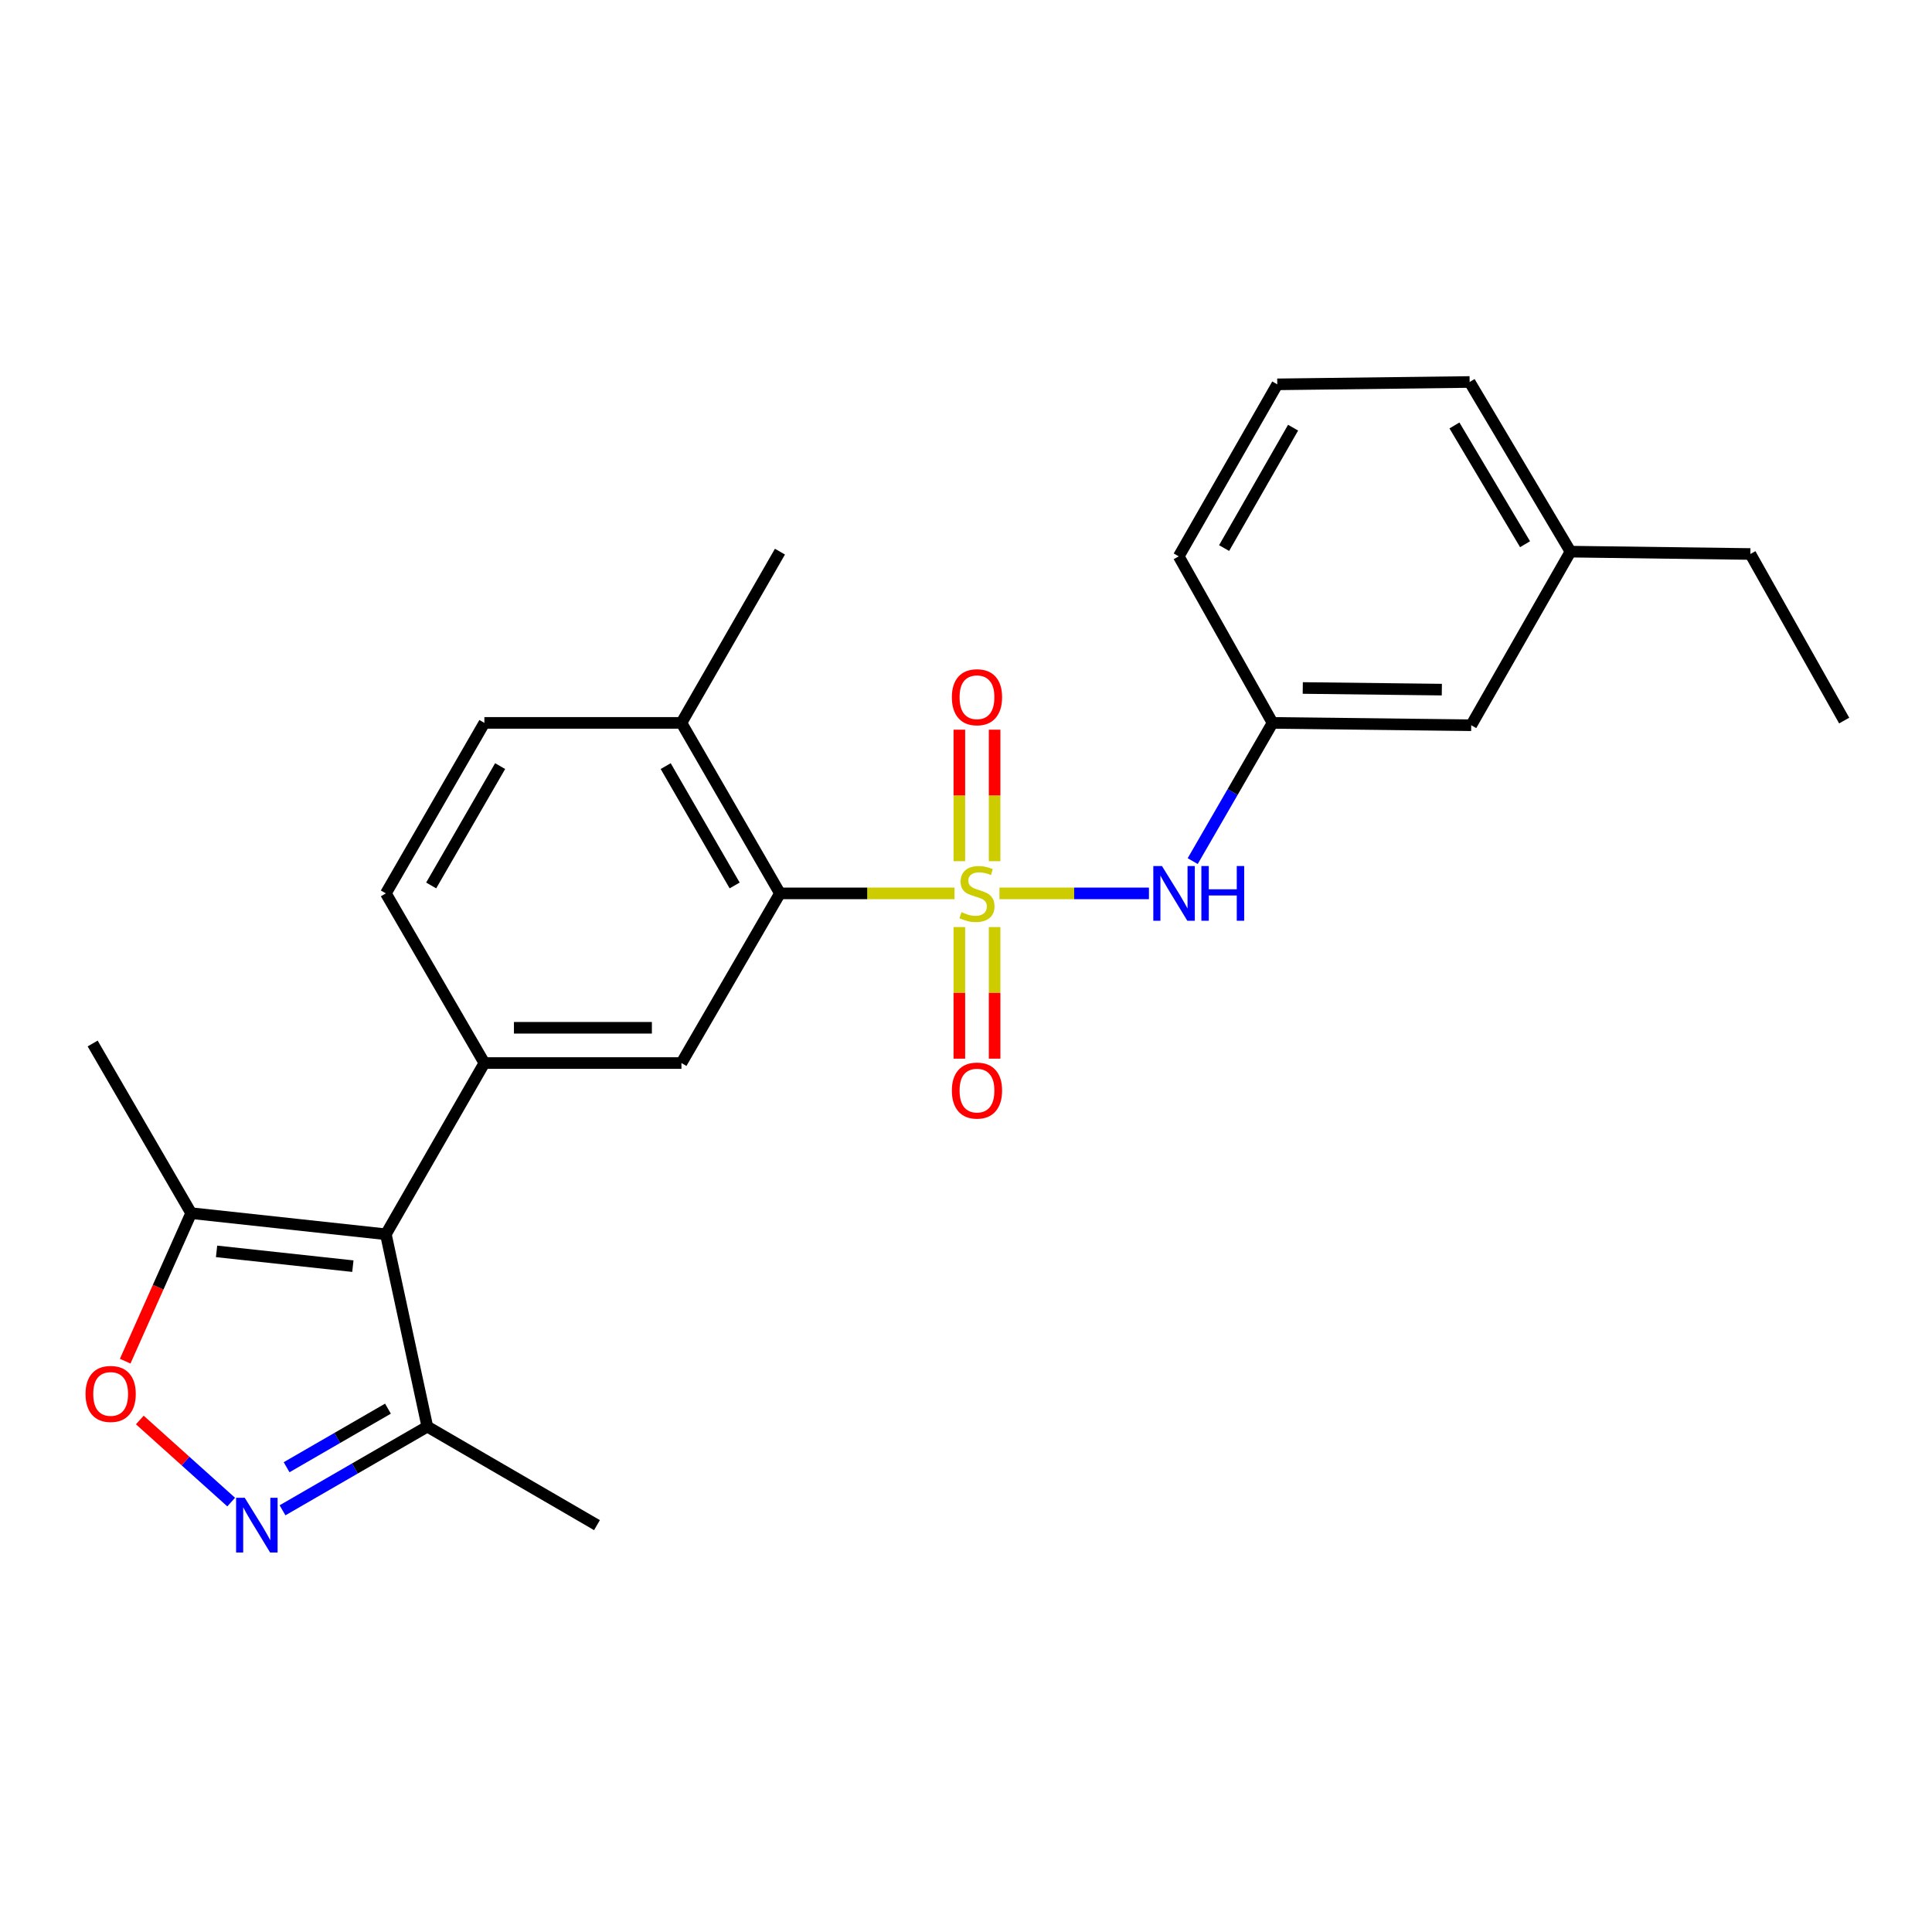 <?xml version='1.0' encoding='iso-8859-1'?>
<svg version='1.1' baseProfile='full'
              xmlns='http://www.w3.org/2000/svg'
                      xmlns:rdkit='http://www.rdkit.org/xml'
                      xmlns:xlink='http://www.w3.org/1999/xlink'
                  xml:space='preserve'
width='1000px' height='1000px' viewBox='0 0 1000 1000'>
<!-- END OF HEADER -->
<rect style='opacity:1.0;fill:#FFFFFF;stroke:none' width='1000' height='1000' x='0' y='0'> </rect>
<path class='bond-1' d='M 494.051,462.417 L 448.877,462.417' style='fill:none;fill-rule:evenodd;stroke:#CCCC00;stroke-width:6px;stroke-linecap:butt;stroke-linejoin:miter;stroke-opacity:1' />
<path class='bond-1' d='M 448.877,462.417 L 403.702,462.417' style='fill:none;fill-rule:evenodd;stroke:#000000;stroke-width:6px;stroke-linecap:butt;stroke-linejoin:miter;stroke-opacity:1' />
<path class='bond-5' d='M 517.311,462.417 L 556,462.417' style='fill:none;fill-rule:evenodd;stroke:#CCCC00;stroke-width:6px;stroke-linecap:butt;stroke-linejoin:miter;stroke-opacity:1' />
<path class='bond-5' d='M 556,462.417 L 594.69,462.417' style='fill:none;fill-rule:evenodd;stroke:#0000FF;stroke-width:6px;stroke-linecap:butt;stroke-linejoin:miter;stroke-opacity:1' />
<path class='bond-9' d='M 514.806,445.756 L 514.806,411.722' style='fill:none;fill-rule:evenodd;stroke:#CCCC00;stroke-width:6px;stroke-linecap:butt;stroke-linejoin:miter;stroke-opacity:1' />
<path class='bond-9' d='M 514.806,411.722 L 514.806,377.687' style='fill:none;fill-rule:evenodd;stroke:#FF0000;stroke-width:6px;stroke-linecap:butt;stroke-linejoin:miter;stroke-opacity:1' />
<path class='bond-9' d='M 496.556,445.756 L 496.556,411.722' style='fill:none;fill-rule:evenodd;stroke:#CCCC00;stroke-width:6px;stroke-linecap:butt;stroke-linejoin:miter;stroke-opacity:1' />
<path class='bond-9' d='M 496.556,411.722 L 496.556,377.687' style='fill:none;fill-rule:evenodd;stroke:#FF0000;stroke-width:6px;stroke-linecap:butt;stroke-linejoin:miter;stroke-opacity:1' />
<path class='bond-10' d='M 496.556,479.846 L 496.556,513.904' style='fill:none;fill-rule:evenodd;stroke:#CCCC00;stroke-width:6px;stroke-linecap:butt;stroke-linejoin:miter;stroke-opacity:1' />
<path class='bond-10' d='M 496.556,513.904 L 496.556,547.961' style='fill:none;fill-rule:evenodd;stroke:#FF0000;stroke-width:6px;stroke-linecap:butt;stroke-linejoin:miter;stroke-opacity:1' />
<path class='bond-10' d='M 514.806,479.846 L 514.806,513.904' style='fill:none;fill-rule:evenodd;stroke:#CCCC00;stroke-width:6px;stroke-linecap:butt;stroke-linejoin:miter;stroke-opacity:1' />
<path class='bond-10' d='M 514.806,513.904 L 514.806,547.961' style='fill:none;fill-rule:evenodd;stroke:#FF0000;stroke-width:6px;stroke-linecap:butt;stroke-linejoin:miter;stroke-opacity:1' />
<path class='bond-0' d='M 199.726,638.856 L 250.715,550.231' style='fill:none;fill-rule:evenodd;stroke:#000000;stroke-width:6px;stroke-linecap:butt;stroke-linejoin:miter;stroke-opacity:1' />
<path class='bond-7' d='M 199.726,638.856 L 98.944,627.926' style='fill:none;fill-rule:evenodd;stroke:#000000;stroke-width:6px;stroke-linecap:butt;stroke-linejoin:miter;stroke-opacity:1' />
<path class='bond-7' d='M 182.641,655.36 L 112.093,647.71' style='fill:none;fill-rule:evenodd;stroke:#000000;stroke-width:6px;stroke-linecap:butt;stroke-linejoin:miter;stroke-opacity:1' />
<path class='bond-8' d='M 199.726,638.856 L 221.18,738.421' style='fill:none;fill-rule:evenodd;stroke:#000000;stroke-width:6px;stroke-linecap:butt;stroke-linejoin:miter;stroke-opacity:1' />
<path class='bond-6' d='M 403.702,462.417 L 352.713,550.231' style='fill:none;fill-rule:evenodd;stroke:#000000;stroke-width:6px;stroke-linecap:butt;stroke-linejoin:miter;stroke-opacity:1' />
<path class='bond-11' d='M 403.702,462.417 L 352.713,374.167' style='fill:none;fill-rule:evenodd;stroke:#000000;stroke-width:6px;stroke-linecap:butt;stroke-linejoin:miter;stroke-opacity:1' />
<path class='bond-11' d='M 380.252,458.309 L 344.559,396.534' style='fill:none;fill-rule:evenodd;stroke:#000000;stroke-width:6px;stroke-linecap:butt;stroke-linejoin:miter;stroke-opacity:1' />
<path class='bond-2' d='M 146.228,781.732 L 183.704,760.077' style='fill:none;fill-rule:evenodd;stroke:#0000FF;stroke-width:6px;stroke-linecap:butt;stroke-linejoin:miter;stroke-opacity:1' />
<path class='bond-2' d='M 183.704,760.077 L 221.18,738.421' style='fill:none;fill-rule:evenodd;stroke:#000000;stroke-width:6px;stroke-linecap:butt;stroke-linejoin:miter;stroke-opacity:1' />
<path class='bond-2' d='M 148.339,759.434 L 174.573,744.275' style='fill:none;fill-rule:evenodd;stroke:#0000FF;stroke-width:6px;stroke-linecap:butt;stroke-linejoin:miter;stroke-opacity:1' />
<path class='bond-2' d='M 174.573,744.275 L 200.806,729.116' style='fill:none;fill-rule:evenodd;stroke:#000000;stroke-width:6px;stroke-linecap:butt;stroke-linejoin:miter;stroke-opacity:1' />
<path class='bond-27' d='M 119.657,777.475 L 96.013,756.229' style='fill:none;fill-rule:evenodd;stroke:#0000FF;stroke-width:6px;stroke-linecap:butt;stroke-linejoin:miter;stroke-opacity:1' />
<path class='bond-27' d='M 96.013,756.229 L 72.369,734.984' style='fill:none;fill-rule:evenodd;stroke:#FF0000;stroke-width:6px;stroke-linecap:butt;stroke-linejoin:miter;stroke-opacity:1' />
<path class='bond-3' d='M 250.715,550.231 L 352.713,550.231' style='fill:none;fill-rule:evenodd;stroke:#000000;stroke-width:6px;stroke-linecap:butt;stroke-linejoin:miter;stroke-opacity:1' />
<path class='bond-3' d='M 266.015,531.981 L 337.414,531.981' style='fill:none;fill-rule:evenodd;stroke:#000000;stroke-width:6px;stroke-linecap:butt;stroke-linejoin:miter;stroke-opacity:1' />
<path class='bond-25' d='M 250.715,550.231 L 199.726,462.417' style='fill:none;fill-rule:evenodd;stroke:#000000;stroke-width:6px;stroke-linecap:butt;stroke-linejoin:miter;stroke-opacity:1' />
<path class='bond-4' d='M 64.796,704.539 L 81.87,666.233' style='fill:none;fill-rule:evenodd;stroke:#FF0000;stroke-width:6px;stroke-linecap:butt;stroke-linejoin:miter;stroke-opacity:1' />
<path class='bond-4' d='M 81.87,666.233 L 98.944,627.926' style='fill:none;fill-rule:evenodd;stroke:#000000;stroke-width:6px;stroke-linecap:butt;stroke-linejoin:miter;stroke-opacity:1' />
<path class='bond-13' d='M 617.341,445.709 L 638.005,409.938' style='fill:none;fill-rule:evenodd;stroke:#0000FF;stroke-width:6px;stroke-linecap:butt;stroke-linejoin:miter;stroke-opacity:1' />
<path class='bond-13' d='M 638.005,409.938 L 658.668,374.167' style='fill:none;fill-rule:evenodd;stroke:#000000;stroke-width:6px;stroke-linecap:butt;stroke-linejoin:miter;stroke-opacity:1' />
<path class='bond-17' d='M 98.944,627.926 L 47.955,540.112' style='fill:none;fill-rule:evenodd;stroke:#000000;stroke-width:6px;stroke-linecap:butt;stroke-linejoin:miter;stroke-opacity:1' />
<path class='bond-18' d='M 221.18,738.421 L 308.994,789.41' style='fill:none;fill-rule:evenodd;stroke:#000000;stroke-width:6px;stroke-linecap:butt;stroke-linejoin:miter;stroke-opacity:1' />
<path class='bond-14' d='M 352.713,374.167 L 250.715,374.167' style='fill:none;fill-rule:evenodd;stroke:#000000;stroke-width:6px;stroke-linecap:butt;stroke-linejoin:miter;stroke-opacity:1' />
<path class='bond-21' d='M 352.713,374.167 L 403.702,285.531' style='fill:none;fill-rule:evenodd;stroke:#000000;stroke-width:6px;stroke-linecap:butt;stroke-linejoin:miter;stroke-opacity:1' />
<path class='bond-12' d='M 199.726,462.417 L 250.715,374.167' style='fill:none;fill-rule:evenodd;stroke:#000000;stroke-width:6px;stroke-linecap:butt;stroke-linejoin:miter;stroke-opacity:1' />
<path class='bond-12' d='M 223.176,458.309 L 258.869,396.534' style='fill:none;fill-rule:evenodd;stroke:#000000;stroke-width:6px;stroke-linecap:butt;stroke-linejoin:miter;stroke-opacity:1' />
<path class='bond-15' d='M 658.668,374.167 L 761.498,375.383' style='fill:none;fill-rule:evenodd;stroke:#000000;stroke-width:6px;stroke-linecap:butt;stroke-linejoin:miter;stroke-opacity:1' />
<path class='bond-15' d='M 674.309,356.1 L 746.29,356.952' style='fill:none;fill-rule:evenodd;stroke:#000000;stroke-width:6px;stroke-linecap:butt;stroke-linejoin:miter;stroke-opacity:1' />
<path class='bond-20' d='M 658.668,374.167 L 610.113,287.965' style='fill:none;fill-rule:evenodd;stroke:#000000;stroke-width:6px;stroke-linecap:butt;stroke-linejoin:miter;stroke-opacity:1' />
<path class='bond-16' d='M 761.498,375.383 L 812.883,285.531' style='fill:none;fill-rule:evenodd;stroke:#000000;stroke-width:6px;stroke-linecap:butt;stroke-linejoin:miter;stroke-opacity:1' />
<path class='bond-23' d='M 812.883,285.531 L 905.99,286.748' style='fill:none;fill-rule:evenodd;stroke:#000000;stroke-width:6px;stroke-linecap:butt;stroke-linejoin:miter;stroke-opacity:1' />
<path class='bond-26' d='M 812.883,285.531 L 760.677,197.717' style='fill:none;fill-rule:evenodd;stroke:#000000;stroke-width:6px;stroke-linecap:butt;stroke-linejoin:miter;stroke-opacity:1' />
<path class='bond-26' d='M 789.365,281.685 L 752.821,220.216' style='fill:none;fill-rule:evenodd;stroke:#000000;stroke-width:6px;stroke-linecap:butt;stroke-linejoin:miter;stroke-opacity:1' />
<path class='bond-19' d='M 661.112,198.934 L 610.113,287.965' style='fill:none;fill-rule:evenodd;stroke:#000000;stroke-width:6px;stroke-linecap:butt;stroke-linejoin:miter;stroke-opacity:1' />
<path class='bond-19' d='M 669.298,221.36 L 633.599,283.681' style='fill:none;fill-rule:evenodd;stroke:#000000;stroke-width:6px;stroke-linecap:butt;stroke-linejoin:miter;stroke-opacity:1' />
<path class='bond-22' d='M 661.112,198.934 L 760.677,197.717' style='fill:none;fill-rule:evenodd;stroke:#000000;stroke-width:6px;stroke-linecap:butt;stroke-linejoin:miter;stroke-opacity:1' />
<path class='bond-24' d='M 905.99,286.748 L 954.545,372.96' style='fill:none;fill-rule:evenodd;stroke:#000000;stroke-width:6px;stroke-linecap:butt;stroke-linejoin:miter;stroke-opacity:1' />
<path  class='atom-0' d='M 497.681 472.137
Q 498.001 472.257, 499.321 472.817
Q 500.641 473.377, 502.081 473.737
Q 503.561 474.057, 505.001 474.057
Q 507.681 474.057, 509.241 472.777
Q 510.801 471.457, 510.801 469.177
Q 510.801 467.617, 510.001 466.657
Q 509.241 465.697, 508.041 465.177
Q 506.841 464.657, 504.841 464.057
Q 502.321 463.297, 500.801 462.577
Q 499.321 461.857, 498.241 460.337
Q 497.201 458.817, 497.201 456.257
Q 497.201 452.697, 499.601 450.497
Q 502.041 448.297, 506.841 448.297
Q 510.121 448.297, 513.841 449.857
L 512.921 452.937
Q 509.521 451.537, 506.961 451.537
Q 504.201 451.537, 502.681 452.697
Q 501.161 453.817, 501.201 455.777
Q 501.201 457.297, 501.961 458.217
Q 502.761 459.137, 503.881 459.657
Q 505.041 460.177, 506.961 460.777
Q 509.521 461.577, 511.041 462.377
Q 512.561 463.177, 513.641 464.817
Q 514.761 466.417, 514.761 469.177
Q 514.761 473.097, 512.121 475.217
Q 509.521 477.297, 505.161 477.297
Q 502.641 477.297, 500.721 476.737
Q 498.841 476.217, 496.601 475.297
L 497.681 472.137
' fill='#CCCC00'/>
<path  class='atom-3' d='M 126.68 775.25
L 135.96 790.25
Q 136.88 791.73, 138.36 794.41
Q 139.84 797.09, 139.92 797.25
L 139.92 775.25
L 143.68 775.25
L 143.68 803.57
L 139.8 803.57
L 129.84 787.17
Q 128.68 785.25, 127.44 783.05
Q 126.24 780.85, 125.88 780.17
L 125.88 803.57
L 122.2 803.57
L 122.2 775.25
L 126.68 775.25
' fill='#0000FF'/>
<path  class='atom-5' d='M 44.272 721.498
Q 44.272 714.698, 47.632 710.898
Q 50.992 707.098, 57.272 707.098
Q 63.552 707.098, 66.912 710.898
Q 70.272 714.698, 70.272 721.498
Q 70.272 728.378, 66.872 732.298
Q 63.472 736.178, 57.272 736.178
Q 51.032 736.178, 47.632 732.298
Q 44.272 728.418, 44.272 721.498
M 57.272 732.978
Q 61.592 732.978, 63.912 730.098
Q 66.272 727.178, 66.272 721.498
Q 66.272 715.938, 63.912 713.138
Q 61.592 710.298, 57.272 710.298
Q 52.952 710.298, 50.592 713.098
Q 48.272 715.898, 48.272 721.498
Q 48.272 727.218, 50.592 730.098
Q 52.952 732.978, 57.272 732.978
' fill='#FF0000'/>
<path  class='atom-6' d='M 601.429 448.257
L 610.709 463.257
Q 611.629 464.737, 613.109 467.417
Q 614.589 470.097, 614.669 470.257
L 614.669 448.257
L 618.429 448.257
L 618.429 476.577
L 614.549 476.577
L 604.589 460.177
Q 603.429 458.257, 602.189 456.057
Q 600.989 453.857, 600.629 453.177
L 600.629 476.577
L 596.949 476.577
L 596.949 448.257
L 601.429 448.257
' fill='#0000FF'/>
<path  class='atom-6' d='M 621.829 448.257
L 625.669 448.257
L 625.669 460.297
L 640.149 460.297
L 640.149 448.257
L 643.989 448.257
L 643.989 476.577
L 640.149 476.577
L 640.149 463.497
L 625.669 463.497
L 625.669 476.577
L 621.829 476.577
L 621.829 448.257
' fill='#0000FF'/>
<path  class='atom-10' d='M 492.681 360.883
Q 492.681 354.083, 496.041 350.283
Q 499.401 346.483, 505.681 346.483
Q 511.961 346.483, 515.321 350.283
Q 518.681 354.083, 518.681 360.883
Q 518.681 367.763, 515.281 371.683
Q 511.881 375.563, 505.681 375.563
Q 499.441 375.563, 496.041 371.683
Q 492.681 367.803, 492.681 360.883
M 505.681 372.363
Q 510.001 372.363, 512.321 369.483
Q 514.681 366.563, 514.681 360.883
Q 514.681 355.323, 512.321 352.523
Q 510.001 349.683, 505.681 349.683
Q 501.361 349.683, 499.001 352.483
Q 496.681 355.283, 496.681 360.883
Q 496.681 366.603, 499.001 369.483
Q 501.361 372.363, 505.681 372.363
' fill='#FF0000'/>
<path  class='atom-11' d='M 492.681 564.475
Q 492.681 557.675, 496.041 553.875
Q 499.401 550.075, 505.681 550.075
Q 511.961 550.075, 515.321 553.875
Q 518.681 557.675, 518.681 564.475
Q 518.681 571.355, 515.281 575.275
Q 511.881 579.155, 505.681 579.155
Q 499.441 579.155, 496.041 575.275
Q 492.681 571.395, 492.681 564.475
M 505.681 575.955
Q 510.001 575.955, 512.321 573.075
Q 514.681 570.155, 514.681 564.475
Q 514.681 558.915, 512.321 556.115
Q 510.001 553.275, 505.681 553.275
Q 501.361 553.275, 499.001 556.075
Q 496.681 558.875, 496.681 564.475
Q 496.681 570.195, 499.001 573.075
Q 501.361 575.955, 505.681 575.955
' fill='#FF0000'/>
</svg>
